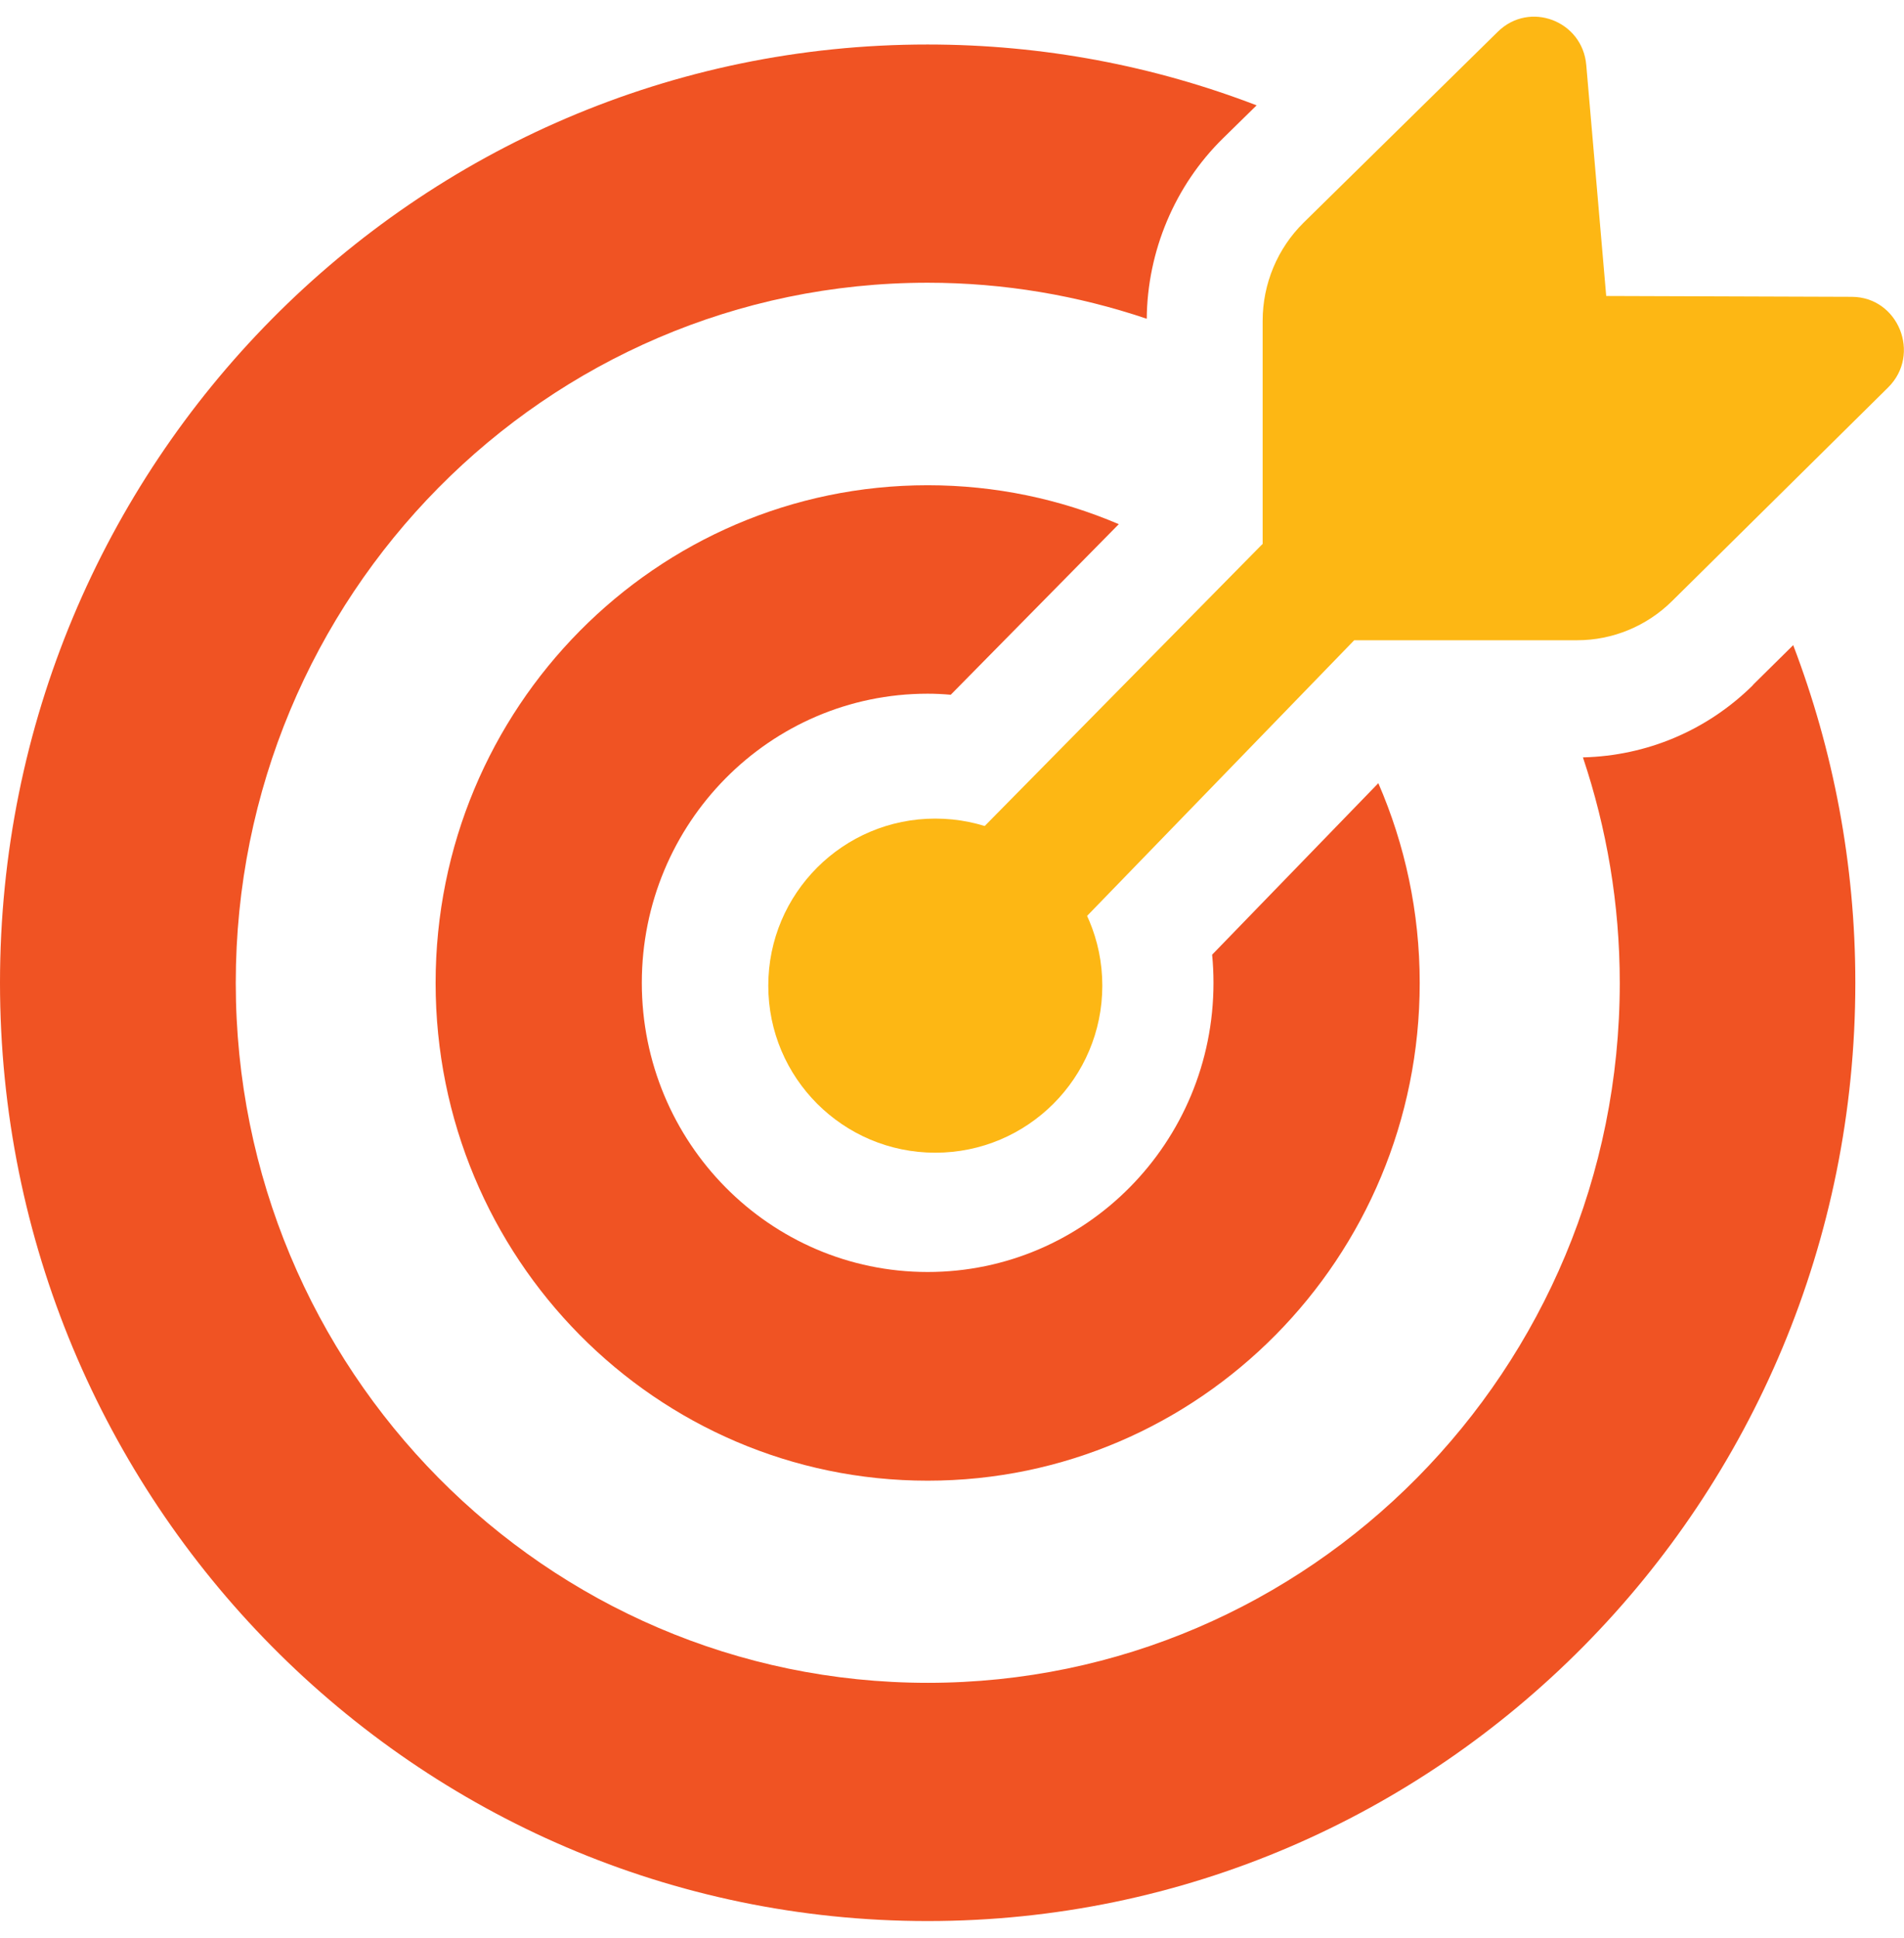 <svg width="57" height="58" viewBox="0 0 57 58" fill="none" xmlns="http://www.w3.org/2000/svg">
<g clip-path="url(#clip0_975_6141)">
<path d="M37.8 16.291V9.603C37.8 8.494 38.244 7.434 39.028 6.662L44.841 0.949C45.788 0.019 47.374 0.619 47.488 1.946L48.085 8.859L55.435 8.884C56.833 8.887 57.524 10.607 56.525 11.596L50.053 17.993C49.296 18.741 48.276 19.162 47.218 19.162H40.541L29.211 30.851C28.417 31.672 27.115 31.679 26.31 30.869C25.512 30.065 25.509 28.756 26.303 27.945L37.793 16.284L37.8 16.291Z" fill="#FDB714"/>
<path d="M36.287 28.57C36.315 28.848 36.328 29.132 36.328 29.416C36.328 34.196 32.498 38.07 27.771 38.07C23.045 38.07 19.214 34.196 19.214 29.416C19.214 24.637 23.045 20.762 27.771 20.762C28.004 20.762 28.233 20.773 28.462 20.794L33.493 15.688C31.734 14.937 29.801 14.523 27.771 14.523C19.637 14.523 13.041 21.19 13.041 29.419C13.041 37.649 19.634 44.316 27.771 44.316C35.909 44.316 42.502 37.649 42.502 29.419C42.502 27.293 42.058 25.272 41.263 23.44L36.287 28.574V28.57Z" fill="#F05323"/>
<path d="M52.478 20.506C51.104 21.864 49.3 22.622 47.388 22.668C48.099 24.787 48.491 27.054 48.491 29.416C48.491 40.986 39.216 50.366 27.775 50.366C16.334 50.366 7.058 40.986 7.058 29.416C7.058 17.846 16.33 8.462 27.771 8.462C30.065 8.462 32.269 8.845 34.33 9.54C34.347 7.515 35.173 5.553 36.61 4.142L37.619 3.153C34.559 1.977 31.241 1.332 27.771 1.332C12.433 1.328 0 13.902 0 29.412C0 44.923 12.433 57.496 27.771 57.496C43.109 57.496 55.543 44.923 55.543 29.412C55.543 25.85 54.88 22.446 53.683 19.309L52.475 20.502L52.478 20.506Z" fill="#F05323"/>
<circle cx="28" cy="29.5" r="5" fill="#FDB714"/>
</g>
<defs>
<clipPath id="clip0_975_6141">
<rect width="57" height="57" fill="white" transform="translate(0 0.5)"/>
</clipPath>
</defs>
</svg>
